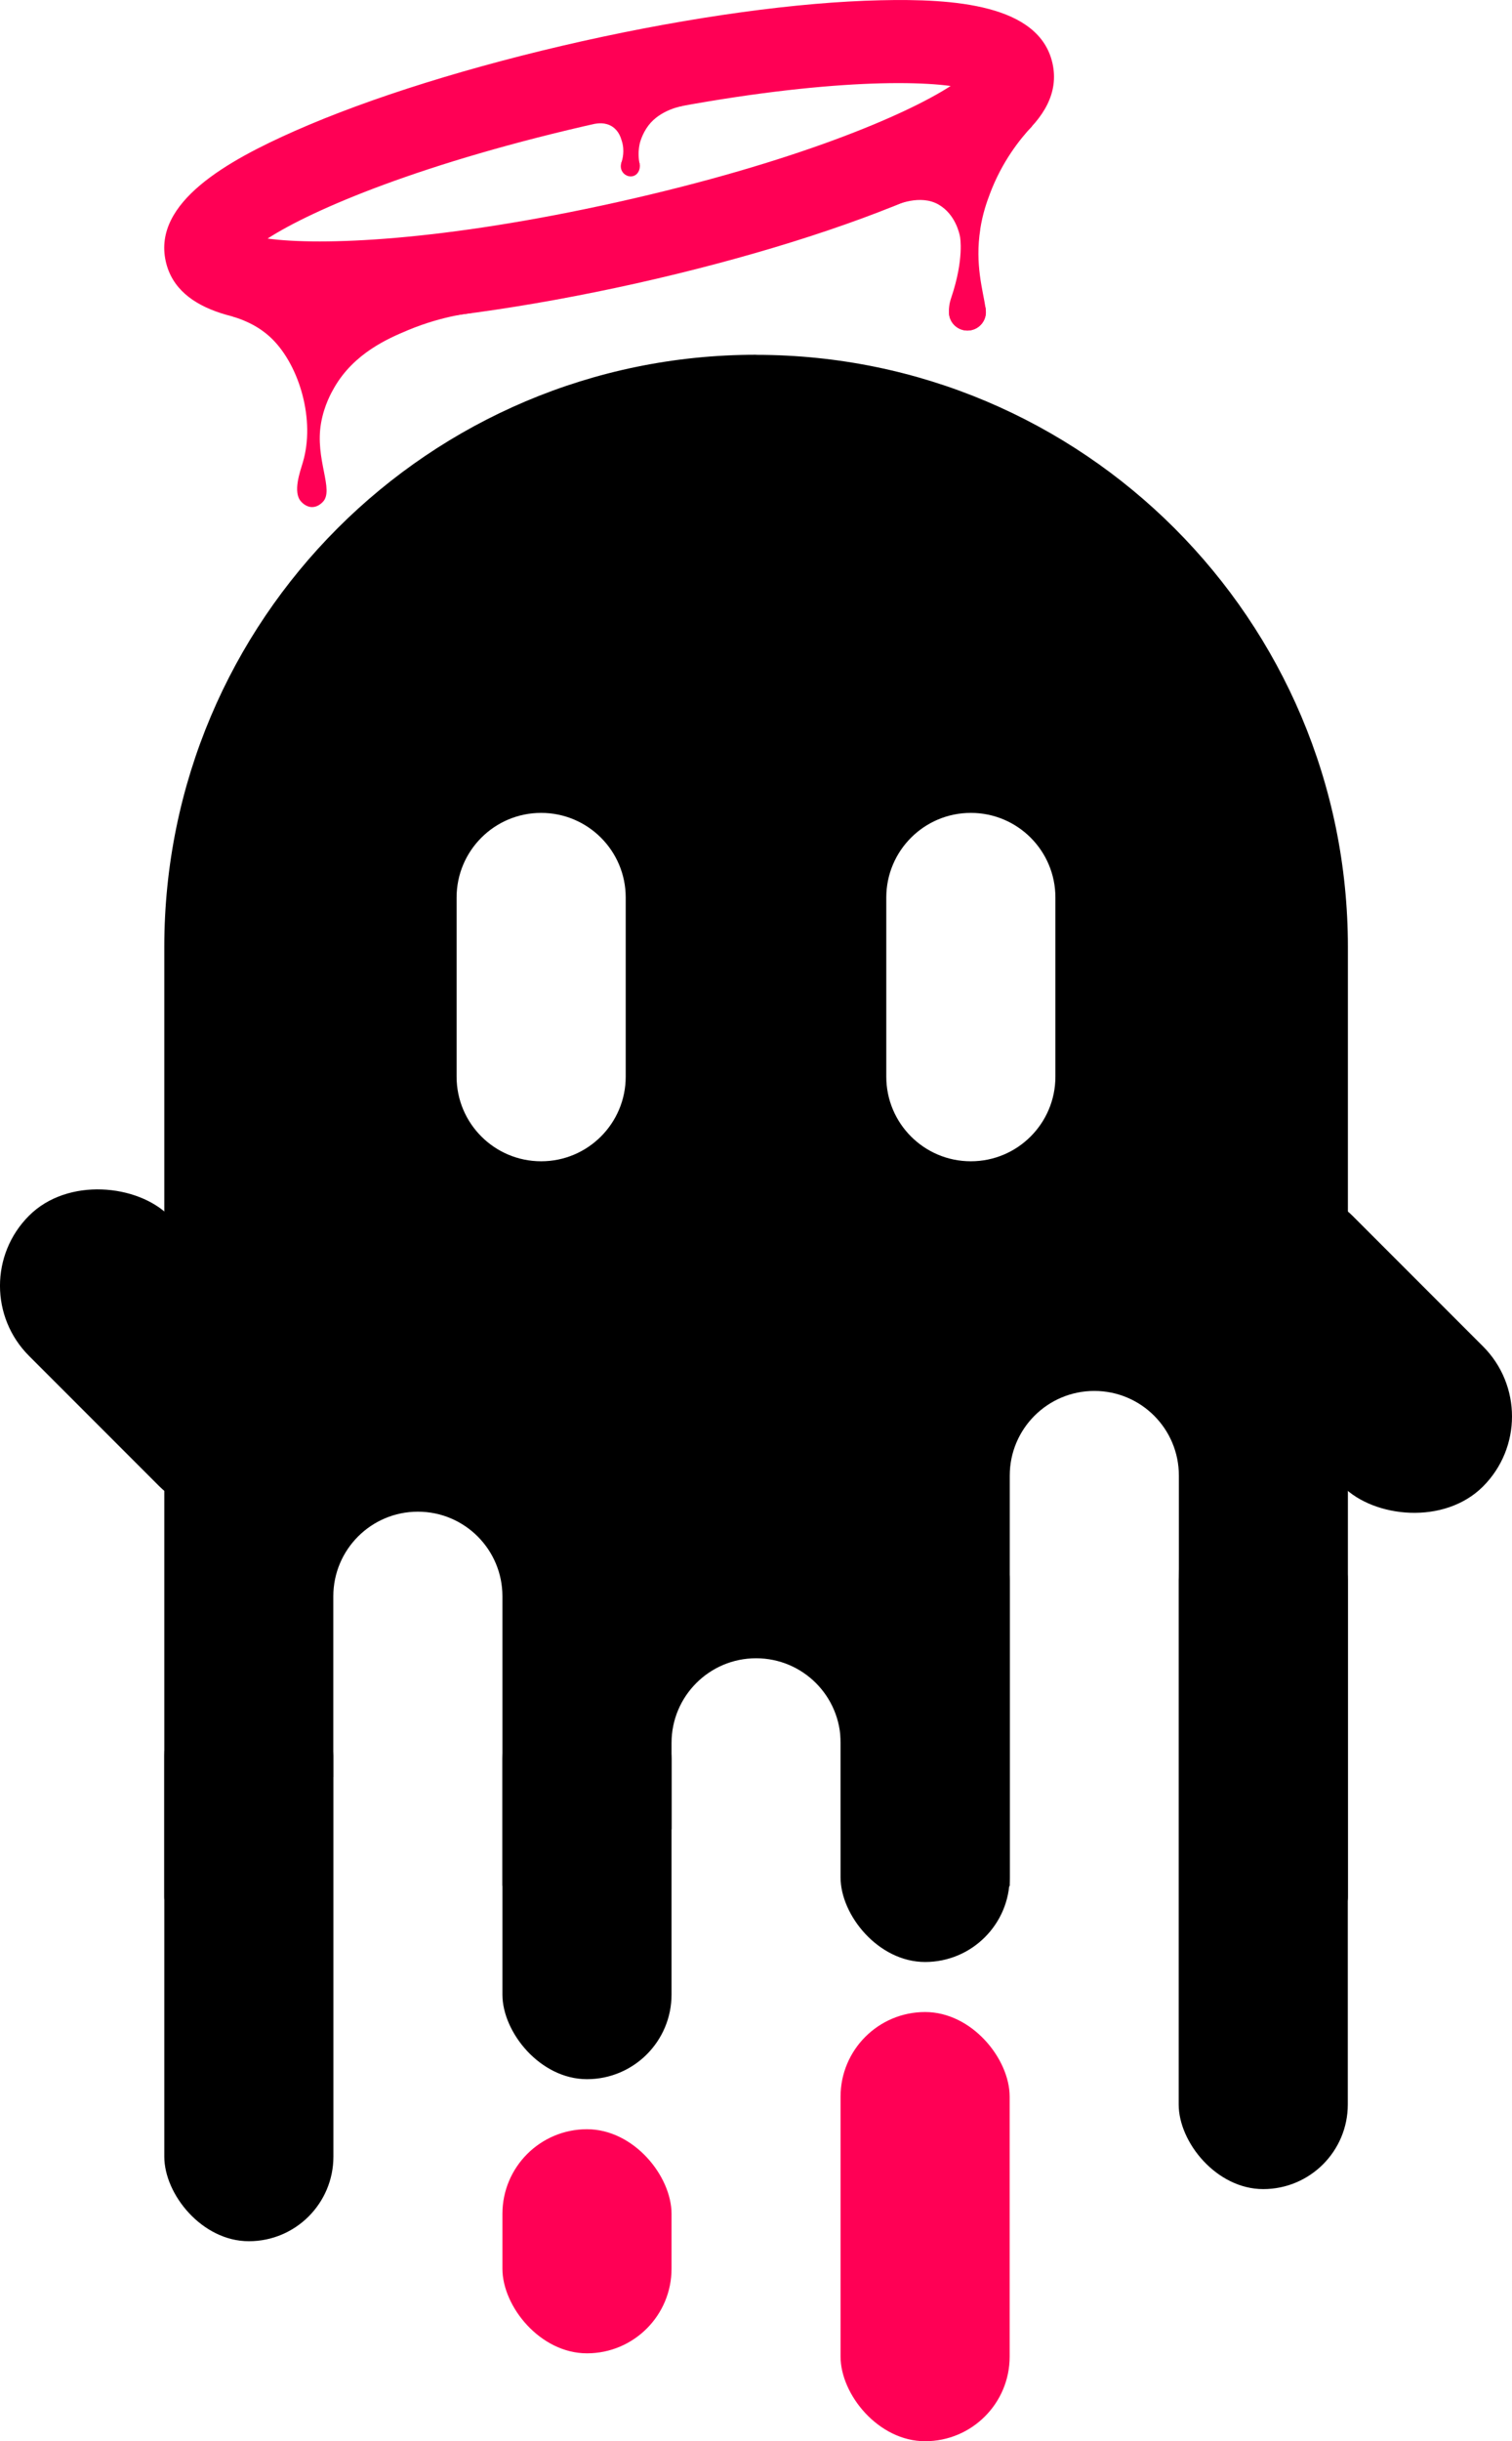 <?xml version="1.0" encoding="UTF-8"?>
<svg id="Warstwa_2" data-name="Warstwa 2" xmlns="http://www.w3.org/2000/svg" viewBox="0 0 166.3 268.3">
  <defs>
    <style>
      .cls-1 {
        fill: #f05;
      }
    </style>
  </defs>
  <g id="Warstwa_1-2" data-name="Warstwa 1">
    <g>
      <rect x="7.18" y="127.45" width="21.78" height="42.08" rx="10.89" ry="10.89" transform="translate(-99.71 56.27) rotate(-45)"/>
      <rect x="137.34" y="127.45" width="21.78" height="42.08" rx="10.89" ry="10.89" transform="translate(-61.58 148.31) rotate(-45)"/>
      <rect x="18.07" y="183.68" width="18.6" height="62.64" rx="9.3" ry="9.3"/>
      <rect x="55.26" y="183.98" width="18.6" height="44.53" rx="9.3" ry="9.3"/>
      <rect x="92.45" y="164.34" width="18.6" height="51.29" rx="9.3" ry="9.3"/>
      <rect class="cls-1" x="92.45" y="221.13" width="18.6" height="47.17" rx="9.3" ry="9.3"/>
      <rect class="cls-1" x="55.26" y="234.01" width="18.6" height="24.63" rx="9.3" ry="9.3"/>
      <rect x="129.64" y="164.34" width="18.6" height="76.25" rx="9.3" ry="9.3"/>
      <path d="M83.15,38.99h0c-35.94,0-65.08,29.14-65.08,65.08v104.41c0,1.83,2.21,2.75,3.5,1.45l13.35-13.35c.52-.52,1.11-.94,1.74-1.26v-19.88c0-5.13,4.16-9.3,9.3-9.3s9.3,4.16,9.3,9.3v31.8l1.33,1.33c2.69,2.69,7.05,2.69,9.74,0l7.53-7.53v-9.49c0-5.13,4.16-9.3,9.3-9.3s9.3,4.16,9.3,9.3v9.5l7.53,7.53c2.69,2.69,7.05,2.69,9.74,0l1.33-1.33v-45.08c0-5.13,4.16-9.3,9.3-9.3s9.3,4.16,9.3,9.3v33.16c.63.32,1.21.74,1.74,1.26l13.35,13.35c1.29,1.29,3.5.38,3.5-1.45v-104.41c0-35.94-29.14-65.08-65.08-65.08ZM68.82,118.33c0,5.13-4.16,9.3-9.3,9.3h0c-5.13,0-9.3-4.16-9.3-9.3v-19.69c0-5.13,4.16-9.3,9.3-9.3h0c5.13,0,9.3,4.16,9.3,9.3v19.69ZM116.08,118.33c0,5.13-4.16,9.3-9.3,9.3s-9.3-4.16-9.3-9.3v-19.69c0-5.13,4.16-9.3,9.3-9.3s9.3,4.16,9.3,9.3v19.69Z"/>
      <g>
        <g>
          <path class="cls-1" d="M35,35.68c-7.5,0-15.45-1.04-16.77-6.96-1.45-6.49,6.83-11.07,14.2-14.33,8.26-3.65,19.48-7.15,31.6-9.86C76.14,1.83,87.79.23,96.82.03c8.06-.19,17.49.44,18.94,6.93,1.45,6.49-6.83,11.07-14.2,14.33-8.26,3.65-19.48,7.15-31.6,9.86-12.12,2.7-23.76,4.31-32.79,4.51-.72.02-1.44.03-2.17.03ZM29.43,26.22c5.84.79,19.09.32,38.54-4.02,19.45-4.34,31.64-9.55,36.59-12.75-5.84-.79-19.09-.32-38.54,4.02-19.45,4.34-31.64,9.55-36.59,12.75Z"/>
          <path class="cls-1" d="M25.55,34.78c2.35.69,3.7,1.79,4.42,2.51,2.97,2.97,4.72,8.87,3.34,13.52-.3,1.02-1.14,3.29-.19,4.32.07.08.55.61,1.22.6.59,0,1.02-.42,1.14-.54,1.34-1.31-.89-4.71-.16-8.74.35-1.94,1.13-3.31,1.46-3.88,2.18-3.76,5.9-5.37,8.11-6.29,3.98-1.66,7.24-1.9,7.24-1.91,0,0,0,0,0,0-.04,0-10.43.16-26.57.4Z"/>
          <path class="cls-1" d="M65.44,13.61c.21-.04,1.1-.22,1.91.31.69.46.91,1.14,1.04,1.57.34,1.08.08,2.02-.06,2.44.67.04,1.35.07,2.02.11-.05-.25-.1-.57-.11-.96-.02-.65.09-1.15.13-1.33,0,0,.24-1.03.95-1.96,1.32-1.73,3.62-2.13,4-2.19-1.59.09-2.77.3-3.58.48-.72.16-1.45.32-2.17.47-.88.18-1.32.26-1.46.27-.54,0-.8.15-1.04.21-.4.1-.98.29-1.64.59Z"/>
          <path class="cls-1" d="M107.82,25.19c-.61,3.88.3,6.75.58,8.68.01.08.02.17.03.25,0,.06,0,.12,0,.18,0,1.12-.91,2.03-2.03,2.03-1.05,0-1.92-.8-2.02-1.82,0-.06,0-.11-.01-.21-.02-.83.2-1.42.26-1.6,1.44-4.28.96-6.68.96-6.68-.07-.37-.51-2.45-2.33-3.52-2.02-1.19-4.65-.02-5.26.27,2.28-1.39,4.63-2.79,7.04-4.18,2.88-1.66,5.71-3.25,8.5-4.75-1.37,1.46-3.36,3.95-4.69,7.53-.31.82-.77,2.1-1.04,3.83Z"/>
          <path class="cls-1" d="M70.37,18.28c0,.63-.43,1.11-1,1.11s-1.09-.48-1.09-1.11.47-1.15,1.04-1.15,1.06.51,1.06,1.15Z"/>
        </g>
        <path class="cls-1" d="M108.44,34.3c0,1.12-.91,2.03-2.03,2.03-1.05,0-1.92-.8-2.02-1.82-.01-.07-.01-.14-.01-.21s0-.14.01-.21c.1-1.02.97-1.82,2.02-1.82.97,0,1.79.69,1.99,1.6.01.08.02.17.03.25,0,.06,0,.12,0,.18Z"/>
      </g>
    </g>
  </g>
</svg>